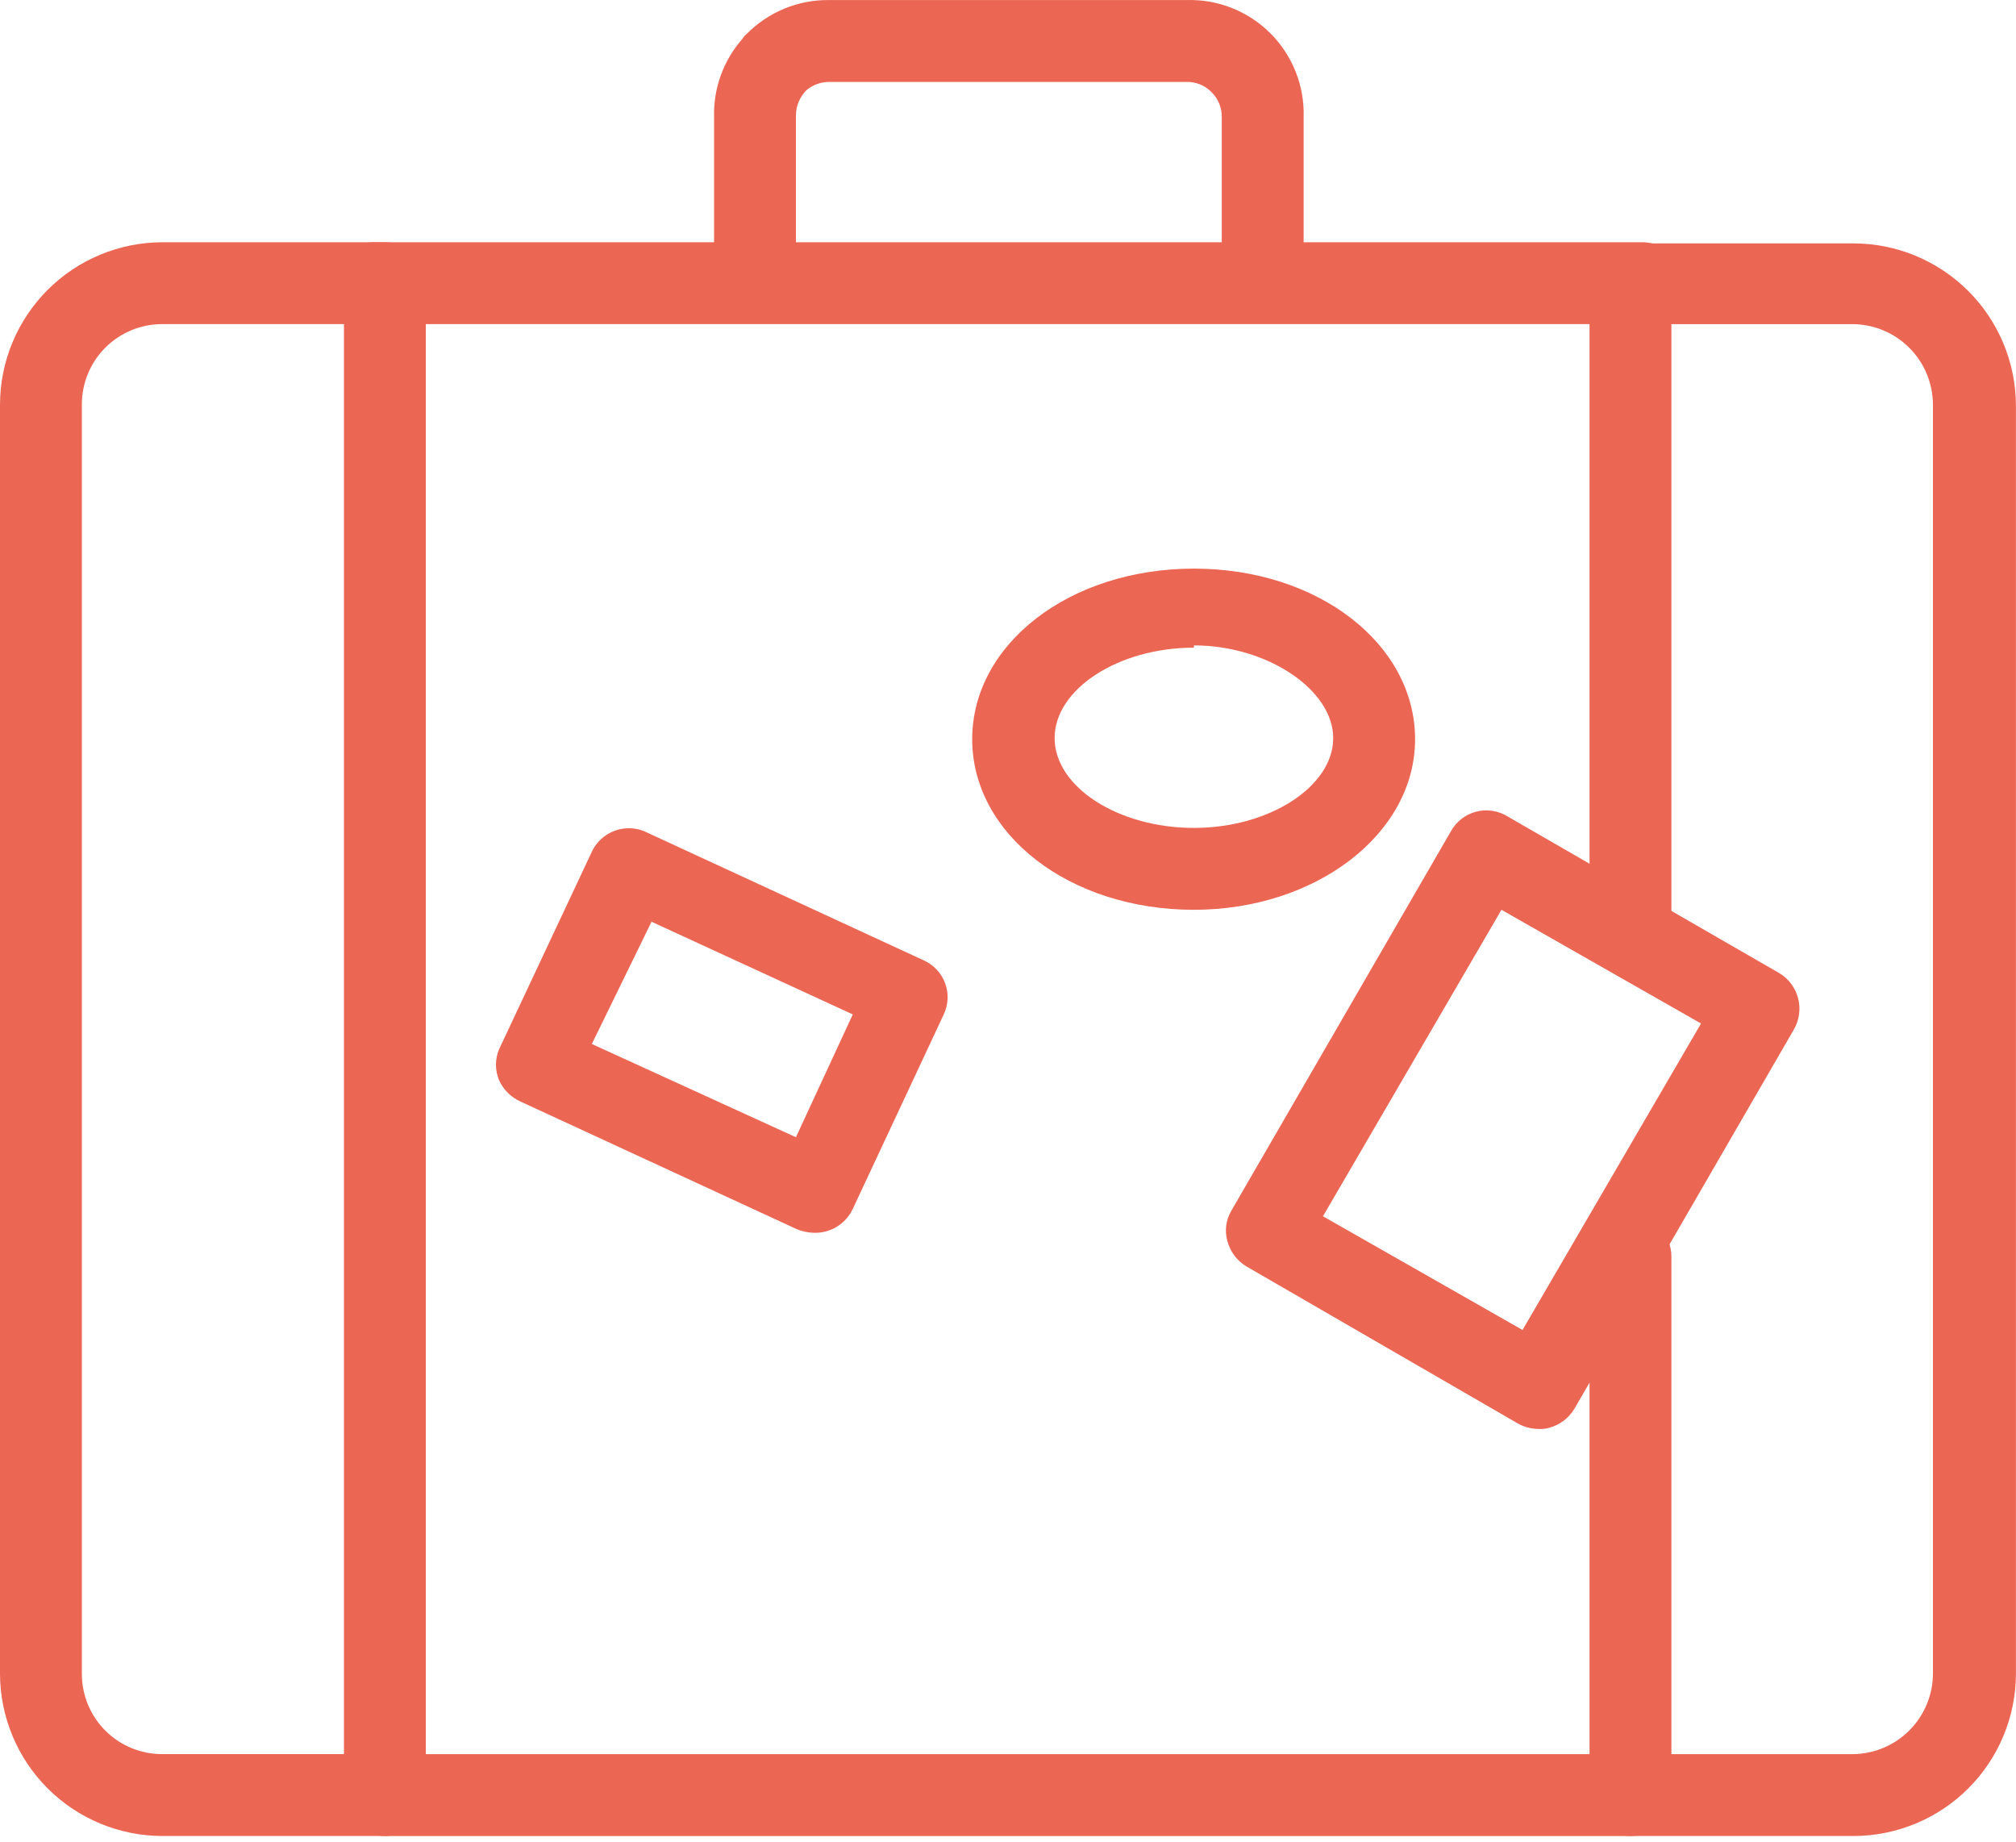 <?xml version="1.0" encoding="UTF-8"?> <svg xmlns="http://www.w3.org/2000/svg" width="104" height="95" viewBox="0 0 104 95" fill="none"> <path d="M65.14 15.166C64.577 15.158 64.04 14.929 63.645 14.528C63.249 14.128 63.028 13.588 63.028 13.025V6.044C63.032 5.805 62.988 5.567 62.897 5.345C62.806 5.123 62.671 4.922 62.5 4.754C62.333 4.581 62.133 4.445 61.91 4.354C61.688 4.263 61.45 4.22 61.209 4.226H42.762C42.345 4.228 41.941 4.373 41.618 4.637C41.269 4.977 41.069 5.44 41.061 5.927V13.025C41.061 13.585 40.838 14.122 40.442 14.518C40.046 14.914 39.509 15.136 38.949 15.136C38.389 15.136 37.852 14.914 37.456 14.518C37.06 14.122 36.837 13.585 36.837 13.025V6.044C36.795 4.558 37.32 3.112 38.304 1.997C38.356 1.906 38.426 1.826 38.509 1.762C39.063 1.198 39.725 0.75 40.456 0.448C41.186 0.146 41.971 -0.006 42.762 0.003H61.209C62.01 -0.022 62.806 0.118 63.55 0.413C64.294 0.708 64.97 1.152 65.536 1.718C66.102 2.284 66.546 2.96 66.841 3.704C67.136 4.448 67.276 5.244 67.251 6.044V13.025C67.251 13.588 67.03 14.128 66.635 14.528C66.239 14.929 65.702 15.158 65.14 15.166Z" fill="#EC6654"></path> <path d="M95.609 94.705H84.112C83.552 94.705 83.014 94.483 82.618 94.087C82.222 93.691 82 93.154 82 92.594V64.819C82 64.259 82.222 63.722 82.618 63.326C83.014 62.93 83.552 62.708 84.112 62.708C84.672 62.708 85.209 62.93 85.605 63.326C86.001 63.722 86.223 64.259 86.223 64.819V90.482H95.609C96.698 90.466 97.738 90.025 98.505 89.252C99.273 88.479 99.707 87.436 99.715 86.347V20.855C99.707 19.766 99.273 18.723 98.505 17.95C97.738 17.177 96.698 16.735 95.609 16.72H86.223V48.072C86.223 48.632 86.001 49.169 85.605 49.566C85.209 49.962 84.672 50.184 84.112 50.184C83.552 50.184 83.014 49.962 82.618 49.566C82.222 49.169 82 48.632 82 48.072V14.667C82 14.107 82.222 13.57 82.618 13.174C83.014 12.778 83.552 12.555 84.112 12.555H95.609C97.828 12.555 99.957 13.435 101.529 15.002C103.102 16.568 103.989 18.694 103.997 20.914V86.347C103.989 88.566 103.102 90.692 101.529 92.259C99.957 93.826 97.828 94.705 95.609 94.705Z" fill="#EC6654"></path> <path d="M79.335 73.707C78.963 73.699 78.6 73.599 78.279 73.413L64.289 65.319C63.812 65.029 63.466 64.567 63.321 64.028C63.244 63.764 63.223 63.487 63.258 63.215C63.294 62.942 63.385 62.68 63.526 62.444L74.847 42.882C74.984 42.633 75.17 42.415 75.394 42.24C75.617 42.066 75.874 41.939 76.149 41.868C76.424 41.796 76.71 41.782 76.991 41.825C77.271 41.868 77.54 41.968 77.78 42.119L91.77 50.185C92.013 50.327 92.225 50.516 92.395 50.74C92.565 50.965 92.689 51.221 92.759 51.493C92.83 51.766 92.847 52.049 92.808 52.328C92.769 52.607 92.675 52.875 92.533 53.118L81.212 72.68C80.922 73.156 80.46 73.503 79.921 73.648C79.731 73.702 79.532 73.722 79.335 73.707ZM68.248 62.738L78.543 68.603L87.752 52.795L77.457 46.929L68.248 62.738Z" fill="#EC6654"></path> <path d="M84.115 94.706H19.856C19.296 94.706 18.759 94.483 18.363 94.087C17.967 93.691 17.744 93.154 17.744 92.594C17.744 92.034 17.967 91.497 18.363 91.101C18.759 90.705 19.296 90.482 19.856 90.482H84.115C84.675 90.482 85.212 90.705 85.609 91.101C86.004 91.497 86.227 92.034 86.227 92.594C86.227 93.154 86.004 93.691 85.609 94.087C85.212 94.483 84.675 94.706 84.115 94.706Z" fill="#EC6654"></path> <path d="M84.731 16.719H19.269C18.709 16.719 18.172 16.497 17.776 16.101C17.38 15.705 17.158 15.168 17.158 14.608C17.158 14.048 17.38 13.511 17.776 13.115C18.172 12.719 18.709 12.496 19.269 12.496H84.731C85.291 12.496 85.829 12.719 86.225 13.115C86.621 13.511 86.843 14.048 86.843 14.608C86.843 15.168 86.621 15.705 86.225 16.101C85.829 16.497 85.291 16.719 84.731 16.719Z" fill="#EC6654"></path> <path d="M19.856 94.705H8.359C6.144 94.697 4.023 93.814 2.457 92.248C0.891 90.682 0.008 88.561 0 86.346L0 20.855C0.008 18.64 0.891 16.519 2.457 14.953C4.023 13.387 6.144 12.504 8.359 12.496H19.856C20.138 12.496 20.417 12.553 20.677 12.662C20.938 12.772 21.173 12.933 21.37 13.135C21.567 13.338 21.721 13.577 21.824 13.84C21.926 14.103 21.975 14.384 21.967 14.666V92.593C21.967 92.87 21.913 93.145 21.806 93.401C21.7 93.657 21.545 93.89 21.349 94.086C21.153 94.282 20.92 94.438 20.664 94.544C20.407 94.65 20.133 94.705 19.856 94.705ZM8.359 16.719C7.262 16.719 6.21 17.155 5.435 17.931C4.659 18.706 4.223 19.758 4.223 20.855V86.346C4.223 87.443 4.659 88.495 5.435 89.27C6.21 90.046 7.262 90.481 8.359 90.481H17.744V16.719H8.359Z" fill="#EC6654"></path> <path d="M41.94 63.588C41.636 63.576 41.338 63.507 41.06 63.383L26.836 56.813C26.355 56.594 25.97 56.209 25.75 55.728C25.642 55.473 25.585 55.199 25.585 54.922C25.585 54.645 25.642 54.37 25.75 54.115L30.502 43.997C30.617 43.729 30.788 43.487 31.001 43.288C31.215 43.089 31.468 42.937 31.743 42.84C32.019 42.744 32.311 42.706 32.602 42.728C32.894 42.75 33.177 42.833 33.435 42.97L47.659 49.54C47.911 49.654 48.138 49.816 48.326 50.019C48.514 50.221 48.661 50.459 48.756 50.718C48.852 50.977 48.895 51.253 48.883 51.529C48.87 51.805 48.804 52.076 48.686 52.326L43.993 62.357C43.812 62.743 43.521 63.067 43.155 63.286C42.789 63.506 42.366 63.611 41.94 63.588ZM30.531 53.851L41.06 58.661L43.993 52.326L33.611 47.545L30.531 53.851Z" fill="#EC6654"></path> <path d="M61.591 46.929C55.168 46.929 50.153 43.028 50.153 38.13C50.153 33.232 55.168 29.331 61.591 29.331C68.014 29.331 73 33.232 73 38.13C73 43.028 67.867 46.929 61.591 46.929ZM61.591 33.408C57.69 33.408 54.405 35.549 54.405 38.072C54.405 40.594 57.69 42.706 61.591 42.706C65.492 42.706 68.776 40.565 68.776 38.072C68.776 35.579 65.374 33.291 61.591 33.291V33.408Z" fill="#EC6654"></path> </svg> 